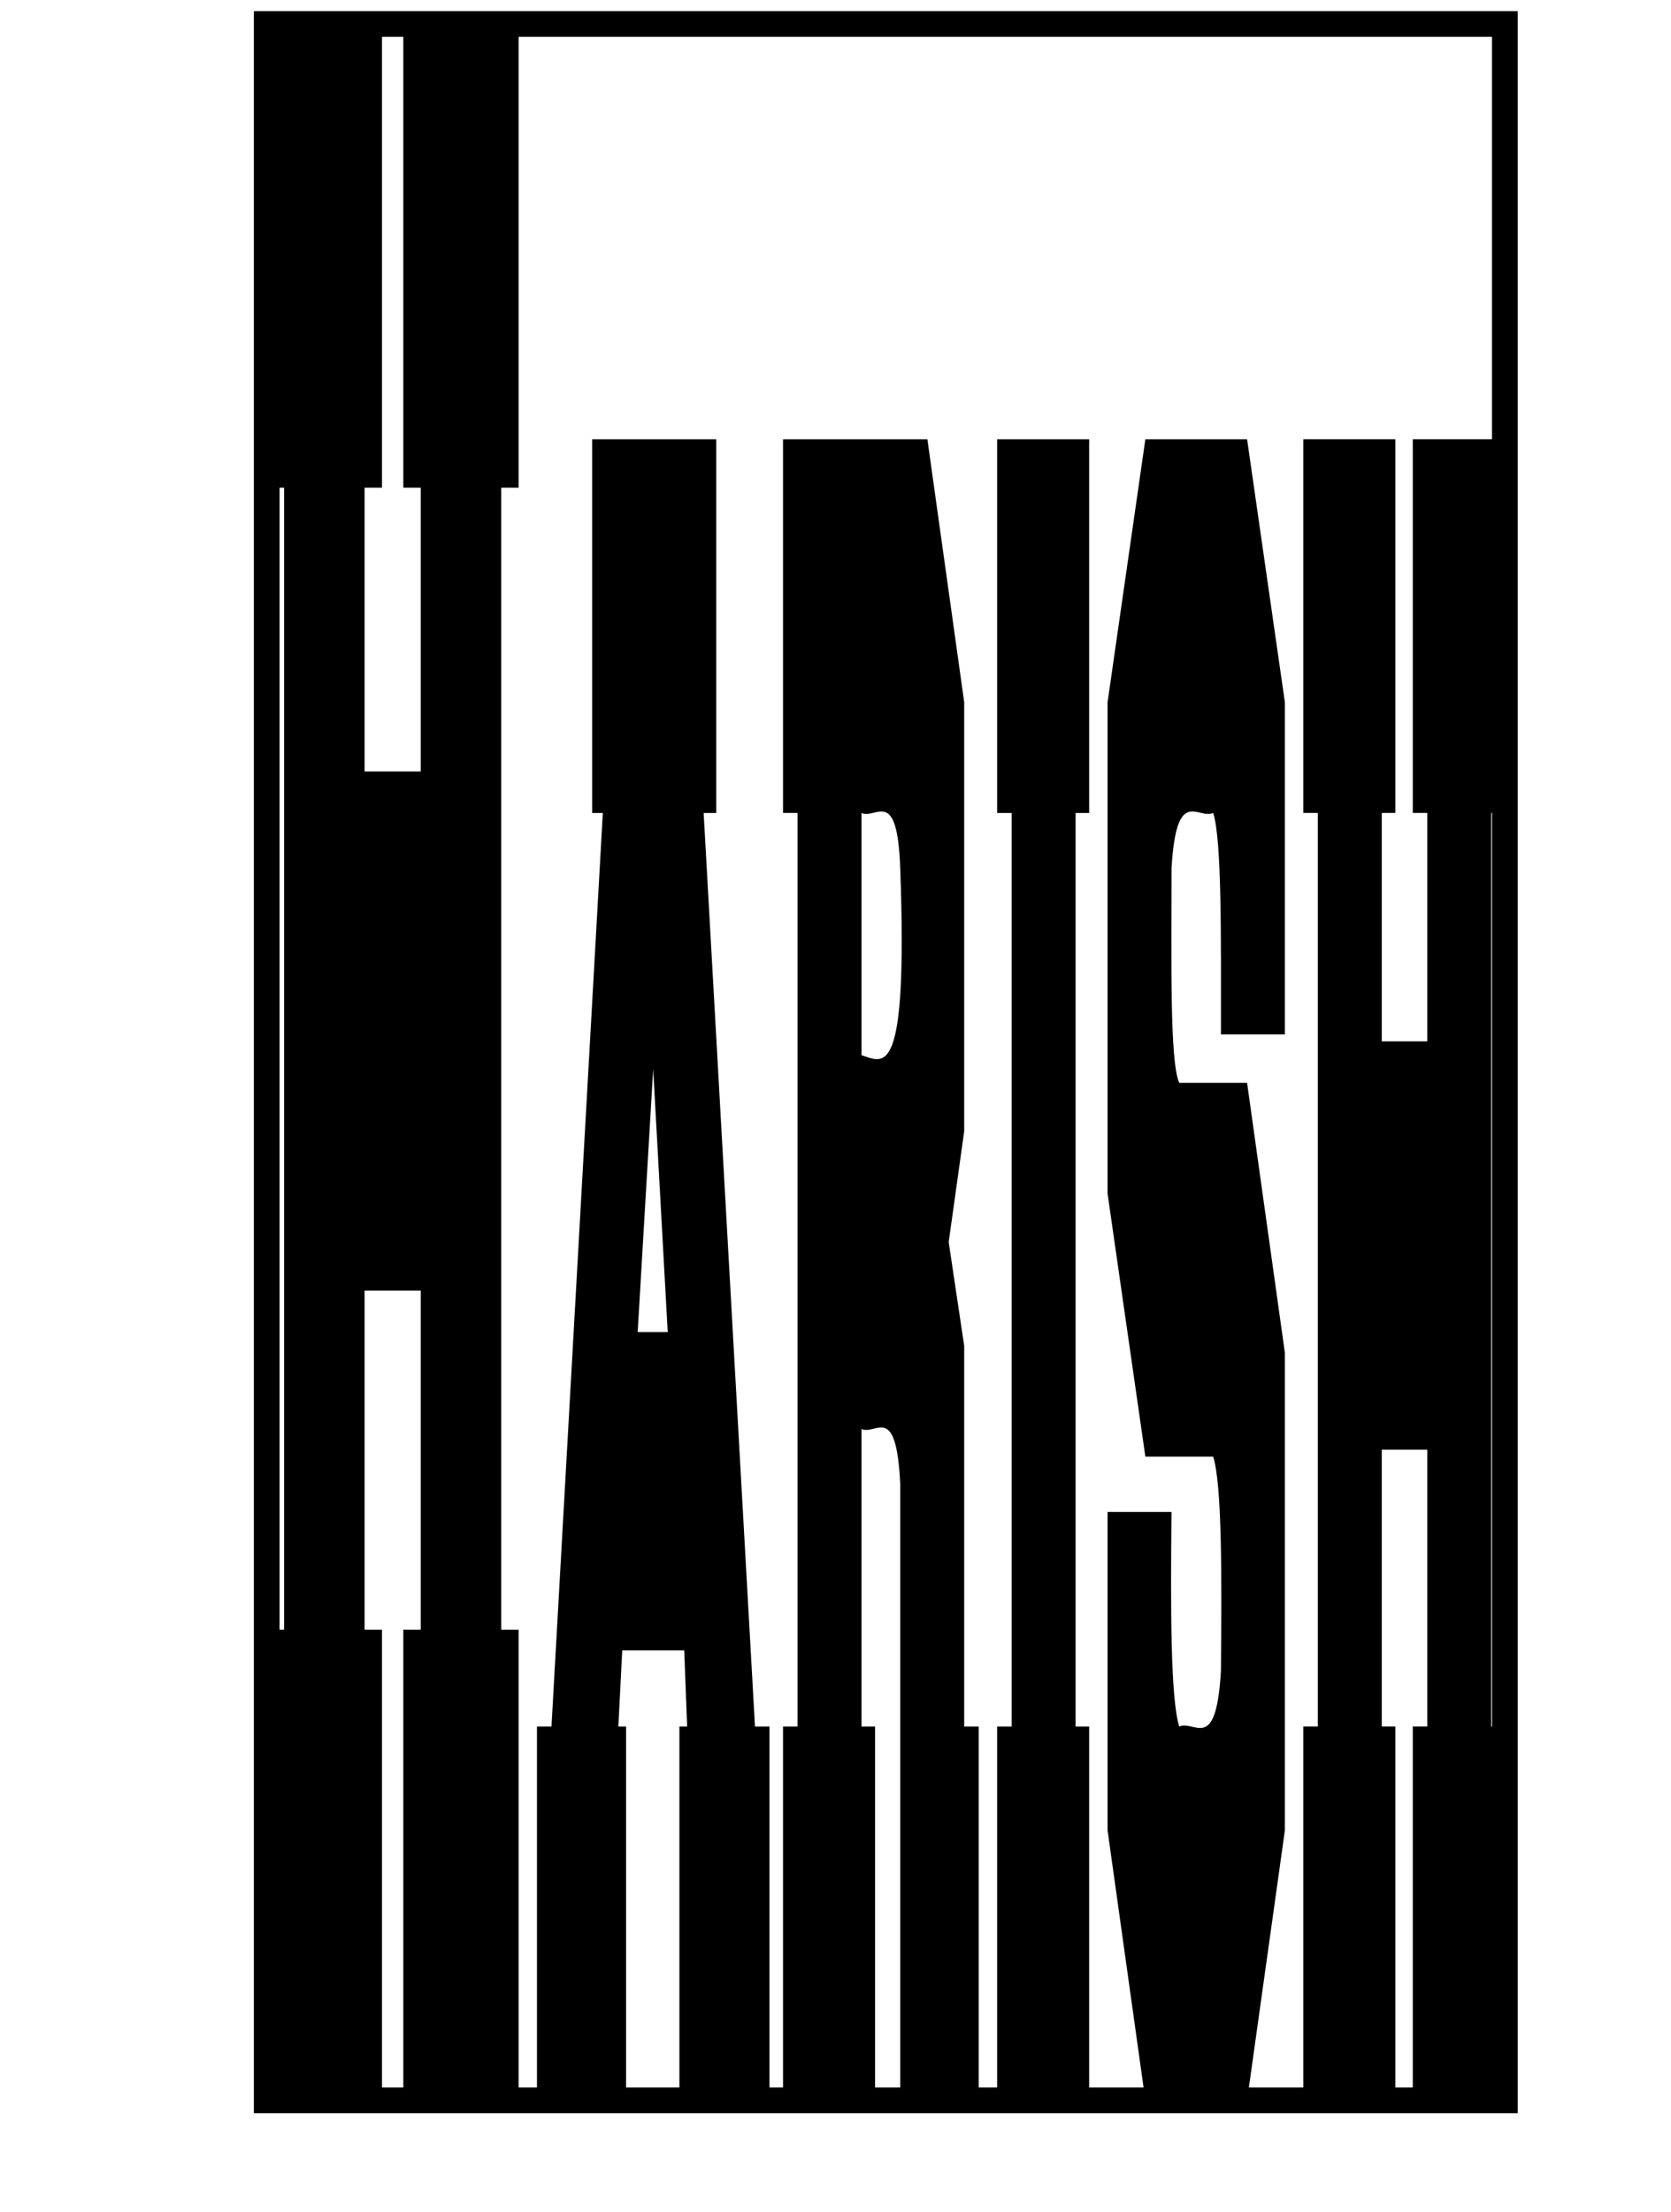 <?xml version="1.0" encoding="UTF-8"?><svg xmlns="http://www.w3.org/2000/svg" width="65" height="86" viewBox="0 0 65 86"><g><title>Layer 1</title><g id="svg_1" type="text" text="Harish" font-size="5.68" font-family="Freshman" fill="0" text-anchor="start" font-weight="normal" font-style="normal" lineHeight="1" shapeId="0" shapeVal="0" display="null" elemBBoxWidth="48.163" elemBBoxHeight="80.733" xscale="2.389" yscale="17.057" stroke="null"><path id="svg_4" fill="#000000" stroke-width="0" d="m16.367,63.366c0,0 0,-13.186 0,-13.186c0,0 -2.186,0 -2.186,0c0,0 0,13.186 0,13.186c0,0 0.678,0 0.678,0c0,0 0,18.3 0,18.3c0,0 -4.485,0 -4.485,0c0,0 0,-18.3 0,-18.3c0,0 0.678,0 0.678,0c0,0 0,-44.403 0,-44.403c0,0 -0.678,0 -0.678,0c0,0 0,-18.03 0,-18.03c0,0 4.485,0 4.485,0c0,0 0,18.03 0,18.03c0,0 -0.678,0 -0.678,0c0,0 0,11.034 0,11.034c0,0 2.186,0 2.186,0c0,0 0,-11.034 0,-11.034c0,0 -0.678,0 -0.678,0c0,0 0,-18.03 0,-18.03c0,0 4.485,0 4.485,0c0,0 0,18.03 0,18.03c0,0 -0.678,0 -0.678,0c0,0 0,44.403 0,44.403c0,0 0.678,0 0.678,0c0,0 0,18.3 0,18.3c0,0 -4.485,0 -4.485,0c0,0 0,-18.3 0,-18.3c0,0 0.678,0 0.678,0c0,0 0,0 0,0m11.494,-46.287c0,0 0,14.532 0,14.532c0,0 -0.49,0 -0.49,0c0,0 1.997,35.523 1.997,35.523c0,0 0.565,0 0.565,0c0,0 0,14.532 0,14.532c0,0 -3.505,0 -3.505,0c0,0 0,-14.532 0,-14.532c0,0 0.301,0 0.301,0c0,0 -0.113,-2.96 -0.113,-2.96c0,0 -2.412,0 -2.412,0c0,0 -0.151,2.96 -0.151,2.96c0,0 0.301,0 0.301,0c0,0 0,14.532 0,14.532c0,0 -3.467,0 -3.467,0c0,0 0,-14.532 0,-14.532c0,0 0.565,0 0.565,0c0,0 1.997,-35.523 1.997,-35.523c0,0 -0.415,0 -0.415,0c0,0 0,-14.532 0,-14.532c0,0 4.824,0 4.824,0c0,0 0,0 0,0m-3.053,34.715c0,0 1.168,0 1.168,0c0,0 -0.565,-10.226 -0.565,-10.226c0,0 -0.603,10.226 -0.603,10.226m8.706,15.339c0,0 0.528,0 0.528,0c0,0 0,14.532 0,14.532c0,0 -3.58,0 -3.58,0c0,0 0,-14.532 0,-14.532c0,0 0.565,0 0.565,0c0,0 0,-35.523 0,-35.523c0,0 -0.565,0 -0.565,0c0,0 0,-14.532 0,-14.532c0,0 5.615,0 5.615,0c0,0 1.432,10.226 1.432,10.226c0,0 0,16.685 0,16.685c0,0 -0.603,4.306 -0.603,4.306c0,0 0.603,4.037 0.603,4.037c0,0 0,14.801 0,14.801c0,0 0.565,0 0.565,0c0,0 0,14.532 0,14.532c0,0 -3.053,0 -3.053,0c0,0 0,-23.951 0,-23.951c-0.151,-3.229 -0.942,-1.884 -1.507,-2.153c0,0 0,11.572 0,11.572c0,0 0,0 0,0m0,-26.104c0.867,0.269 1.809,1.076 1.507,-7.266c-0.113,-3.229 -0.942,-1.884 -1.507,-2.153c0,0 0,9.419 0,9.419c0,0 0,0 0,0m8.856,40.636c0,0 -3.58,0 -3.58,0c0,0 0,-14.532 0,-14.532c0,0 0.565,0 0.565,0c0,0 0,-35.523 0,-35.523c0,0 -0.565,0 -0.565,0c0,0 0,-14.532 0,-14.532c0,0 3.58,0 3.58,0c0,0 0,14.532 0,14.532c0,0 -0.528,0 -0.528,0c0,0 0,35.523 0,35.523c0,0 0.528,0 0.528,0c0,0 0,14.532 0,14.532c0,0 0,0 0,0m4.824,-25.027c0,0 -2.638,0 -2.638,0c0,0 -1.47,-10.226 -1.47,-10.226c0,0 0,-19.107 0,-19.107c0,0 1.47,-10.226 1.47,-10.226c0,0 3.957,0 3.957,0c0,0 1.47,10.226 1.47,10.226c0,0 0,12.917 0,12.917c0,0 -2.487,0 -2.487,0c0,-3.768 0.038,-7.535 -0.301,-8.612c-0.603,0.269 -1.432,-1.076 -1.621,2.153c0,3.498 -0.075,7.535 0.301,8.342c0,0 2.638,0 2.638,0c0,0 1.47,10.495 1.47,10.495c0,0 0,18.569 0,18.569c0,0 -1.47,10.495 -1.47,10.495c0,0 -3.957,0 -3.957,0c0,0 -1.47,-10.495 -1.47,-10.495c0,0 0,-12.379 0,-12.379c0,0 2.487,0 2.487,0c-0.038,3.768 -0.038,7.266 0.301,8.342c0.603,-0.269 1.432,1.076 1.621,-2.153c0.038,-3.768 0.038,-7.266 -0.301,-8.342c0,0 0,0 0,0m8.329,10.495c0,0 0,-10.764 0,-10.764c0,0 -1.771,0 -1.771,0c0,0 0,10.764 0,10.764c0,0 0.528,0 0.528,0c0,0 0,14.532 0,14.532c0,0 -3.58,0 -3.58,0c0,0 0,-14.532 0,-14.532c0,0 0.565,0 0.565,0c0,0 0,-35.523 0,-35.523c0,0 -0.565,0 -0.565,0c0,0 0,-14.532 0,-14.532c0,0 3.58,0 3.58,0c0,0 0,14.532 0,14.532c0,0 -0.528,0 -0.528,0c0,0 0,8.881 0,8.881c0,0 1.771,0 1.771,0c0,0 0,-8.881 0,-8.881c0,0 -0.565,0 -0.565,0c0,0 0,-14.532 0,-14.532c0,0 3.58,0 3.58,0c0,0 0,14.532 0,14.532c0,0 -0.528,0 -0.528,0c0,0 0,35.523 0,35.523c0,0 0.528,0 0.528,0c0,0 0,14.532 0,14.532c0,0 -3.58,0 -3.58,0c0,0 0,-14.532 0,-14.532c0,0 0.565,0 0.565,0c0,0 0,0 0,0" stroke="null"/><rect id="svg_5" x="10.375" y="0.933" width="48.163" height="80.733" fill="#000000" opacity="0" stroke="null"/></g></g></svg>